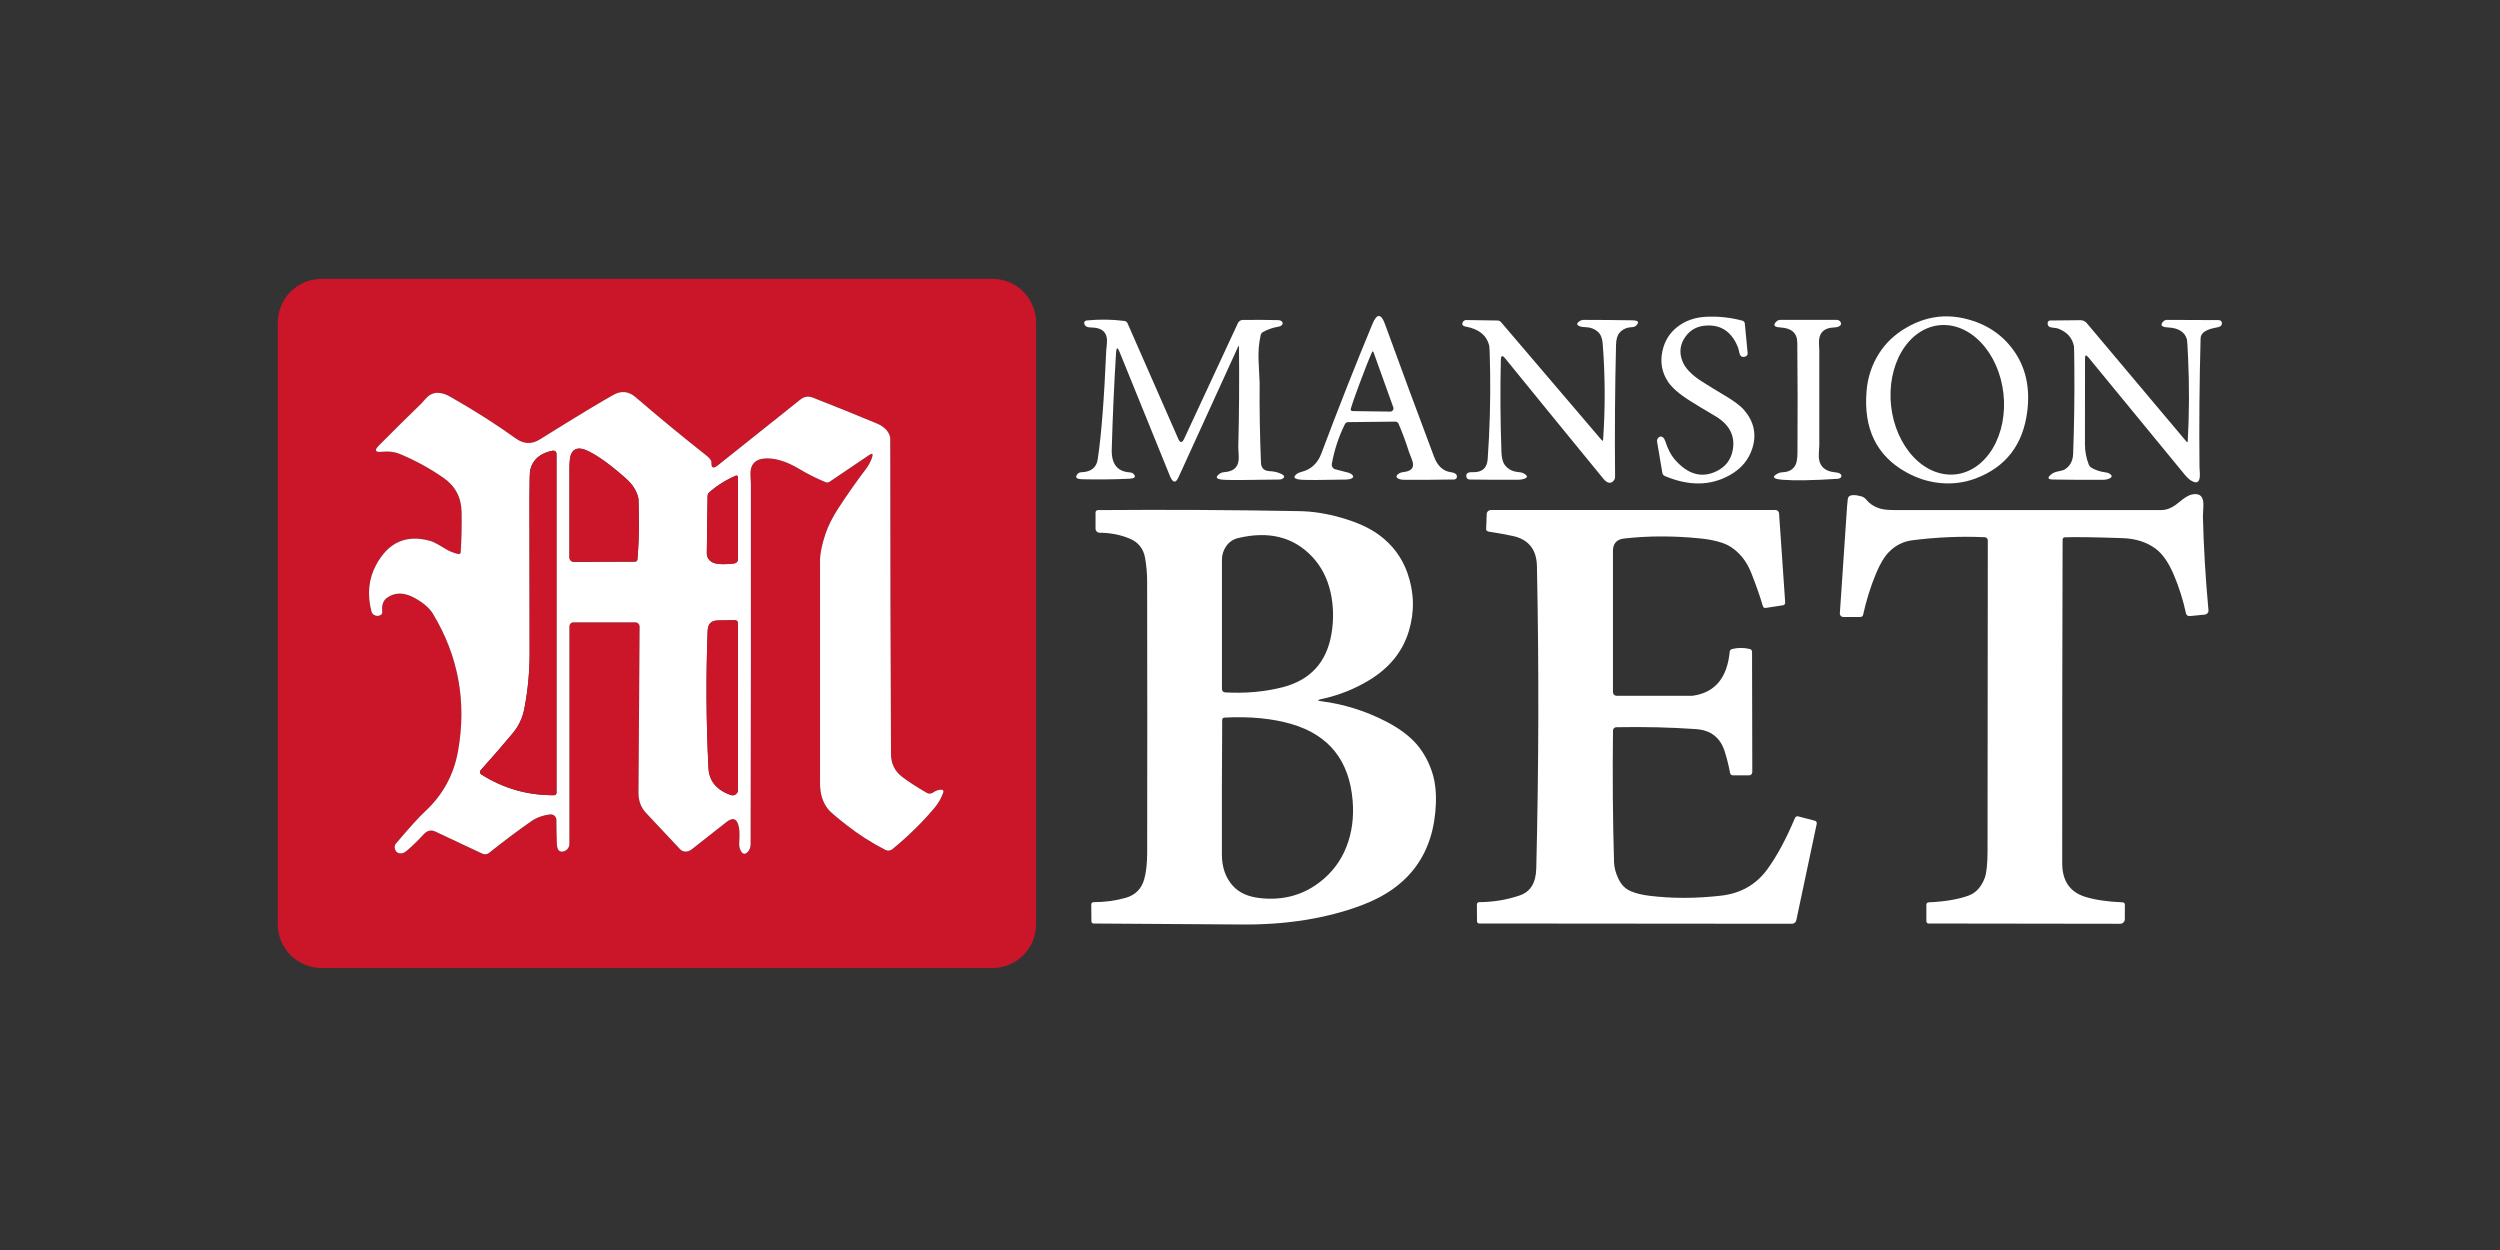 <svg fill="none" height="90" viewBox="0 0 180 90" width="180" xmlns="http://www.w3.org/2000/svg" xmlns:xlink="http://www.w3.org/1999/xlink"><rect x="0" y="0" width="180" height="90" fill="#333333" stroke="none"/><clipPath id="a"><path d="m20 20h140v49.778h-140z"/></clipPath><g clip-path="url(#a)"><path d="m74.6 66.545c0 .837-.332 1.639-.924 2.231s-1.394.924-2.231.924h-48.291c-.837 0-1.639-.332-2.231-.924s-.924-1.394-.924-2.231v-43.313c0-.837.332-1.639.924-2.231.592-.592 1.394-.924 2.231-.924h48.291c.837 0 1.639.332 2.231.924.592.592.924 1.394.924 2.231zm-23.38-33.255c.006-.133-.116-.298-.367-.495-1.726-1.361-3.421-2.757-5.087-4.191-.489-.421-1.009-.483-1.559-.187-.821.446-2.603 1.523-5.345 3.232-.579.361-1.156.334-1.733-.081-1.332-.964-2.9-1.963-4.704-2.996-.73-.417-1.318-.374-1.764.128-.191.216-.294.332-.311.348-1.023.994-2.045 2.005-3.068 3.033-.348.351-.277.501.215.451.489-.05.918.002 1.285.155 1.114.463 2.165 1.037 3.155 1.724.848.589 1.282 1.41 1.3 2.464.019.967-.003 1.933-.065 2.9-.001.019-.006.038-.015.056s-.021.032-.036.044c-.015.012-.033.02-.051.025s-.038.004-.056 0c-.348-.079-.672-.211-.971-.395-.506-.311-.85-.493-1.033-.544-1.738-.5-3.049.076-3.932 1.727-.537 1.004-.648 2.115-.333 3.332.014.054.035.104.064.146.028.042.063.076.101.1.168.11.338.115.51.015.036-.021.065-.056.083-.1.018-.044.025-.096.019-.149-.048-.46.069-.791.351-.992.556-.392 1.197-.396 1.923-.013.657.348 1.119.742 1.384 1.179 1.829 3.039 2.431 6.325 1.804 9.859-.305 1.728-1.101 3.186-2.389 4.374-.425.394-1.118 1.158-2.078 2.293-.035.041-.061.087-.077.134-.017.047-.023.095-.019.14.021.259.142.405.364.439.164.025.337-.042.519-.199.388-.332.788-.722 1.201-1.17.255-.276.536-.342.843-.199l3.376 1.587c.08.037.168.053.252.046s.162-.037.224-.087c1.05-.838 2.061-1.597 3.033-2.277.39-.274.85-.442 1.381-.504.057-.006.114-0.0.169.017s.104.046.147.084c.043.038.077.084.1.136.023.052.035.108.035.165 0 .519.01 1.089.031 1.711.015.419.159.606.432.56.131-.021.251-.089.337-.191.086-.101.133-.23.133-.363v-15.655c0-.078.031-.154.087-.209.055-.056.131-.087.209-.087h4.452c.041 0 .081.008.118.024.038.015.072.038.1.067.029.029.051.063.067.1.015.037.023.077.023.118l-.081 11.941c-.004.591.17 1.074.523 1.45l2.477 2.641c.096.104.235.162.387.164.153.002.309-.053.437-.154l2.501-1.966c.487-.384.79-.256.908.383.044.23.051.589.022 1.077-.013.201.009.369.065.504.16.38.358.421.594.124.106-.131.159-.304.159-.519.021-8.643.027-17.285.019-25.928 0-.013-.01-.204-.031-.576-.046-.813.334-1.23 1.139-1.251.709-.017 1.492.231 2.349.744.618.369 1.259.692 1.923.968.046.019.095.027.143.023.048-.004.093-.019.131-.045l2.85-1.926c.243-.164.317-.108.224.168-.098.288-.239.557-.426.806-.711.94-1.387 1.903-2.028 2.89-.4.618-.698 1.211-.893 1.78-.268.786-.401 1.44-.401 1.963v16.022c0 .753.193 1.373.579 1.86.145.187.612.586 1.4 1.198.842.653 1.75 1.231 2.725 1.733.081.043.173.06.264.051s.177-.045.247-.104c1.188-.985 2.206-1.987 3.052-3.005.274-.332.478-.698.613-1.098.006-.019.009-.04.006-.06s-.009-.039-.019-.056-.024-.031-.04-.041-.034-.016-.053-.017c-.212-.012-.425.056-.641.205-.064.046-.14.072-.218.076-.078.004-.156-.015-.224-.054-.707-.405-1.299-.788-1.776-1.151-.535-.406-.804-.952-.806-1.636-.035-7.174-.053-14.348-.053-21.523 0-.842-.001-1.268-.003-1.279-.102-.448-.431-.787-.989-1.017-1.452-.604-2.976-1.22-4.573-1.848-.33-.131-.633-.085-.908.137l-5.955 4.748c-.317.251-.468.175-.451-.227z" fill="#cb1529"/><g fill="#fff"><path d="m100.48 30.357-3.425.037c-.045 0-.09.014-.129.041-.04.026-.072.064-.095.109-.438.877-.751 1.827-.94 2.85-.015.087.003.176.051.25s.122.127.207.148c.365.087.675.167.93.239.122.037.215.087.277.149.133.139.083.243-.149.311-.077.021-.176.033-.299.037-1.763.035-2.822.04-3.176.015-.552-.039-.675-.178-.37-.417.077-.06.191-.11.342-.149.691-.176 1.167-.614 1.428-1.313 1.222-3.252 2.45-6.367 3.687-9.346.317-.763.618-.756.902.022 1.16 3.19 2.337 6.372 3.531 9.545.251.668.656 1.039 1.214 1.114.327.044.469.169.426.376-.009.042-.035.08-.073.107-.039.027-.088.042-.139.042-1.203.021-2.407.027-3.612.019-.145 0-.262-.021-.351-.062-.231-.108-.223-.241.021-.398.077-.05.184-.082.321-.096.614-.064.813-.367.597-.908-.133-.338-.203-.521-.211-.547-.216-.689-.466-1.364-.75-2.025-.019-.044-.049-.082-.087-.109s-.083-.041-.128-.041zm-2.644-2.598c-.297.796-.49 1.354-.582 1.674-.005.019-.006.039-.003.059.003.02.01.038.021.054.011.016.025.029.041.038.016.009.035.014.053.014l2.735.037c.037 0 .073-.009.106-.026s.061-.043.082-.073c.021-.031.035-.067.039-.104.005-.037 0-.075-.013-.111l-1.415-3.942c-.037-.102-.078-.105-.121-.009-.207.454-.522 1.251-.943 2.389z"/><path d="m119.397 31.52c.105-.112.22-.119.345-.022.062.05.113.135.152.255.191.577.415 1.014.672 1.313.952 1.101 1.967 1.385 3.043.852.639-.317 1.021-.821 1.148-1.512.191-1.033-.241-1.856-1.294-2.47-.705-.411-1.306-.774-1.802-1.089-.769-.487-1.294-.946-1.574-1.375-.433-.664-.565-1.393-.395-2.187.156-.726.513-1.308 1.073-1.745.571-.446 1.256-.69 2.057-.731.894-.046 1.771.048 2.632.28.046.013.087.038.118.073s.049.076.053.12l.205 2.144c.005.047-.006.094-.029.135-.023.041-.059.073-.101.092-.243.104-.395.028-.458-.227-.06-.243-.091-.368-.093-.377-.444-1.147-1.219-1.683-2.324-1.608-.616.042-1.097.294-1.444.759-.421.562-.502 1.169-.242 1.82.197.496.664.979 1.403 1.45.516.33 1.039.65 1.568.961.705.413 1.191.775 1.459 1.086.713.823.915 1.738.604 2.744-.258.832-.798 1.48-1.621 1.944-1.378.778-2.934.803-4.67.075-.05-.021-.094-.051-.127-.089-.034-.038-.055-.081-.063-.126l-.383-2.262c-.008-.051-.005-.103.01-.153s.042-.094.078-.131z"/><path d="m134.393 28.148c.08-.977.377-1.872.889-2.685.486-.772 1.15-1.399 1.995-1.882 1.364-.786 2.787-.995 4.268-.625 1.464.363 2.609 1.121 3.435 2.274.863 1.203 1.192 2.651.989 4.343-.292 2.425-1.533 4.05-3.721 4.875-.823.309-1.687.418-2.591.327-.836-.085-1.644-.345-2.424-.781-2.122-1.186-3.069-3.135-2.84-5.846zm6.413 6.005c1.073-.12 2.038-.801 2.683-1.893.646-1.092.919-2.505.759-3.928-.079-.705-.262-1.391-.538-2.019s-.641-1.187-1.072-1.643-.922-.802-1.442-1.016c-.521-.215-1.063-.294-1.594-.235-1.072.12-2.038.801-2.683 1.893-.646 1.092-.918 2.505-.759 3.928.079.705.262 1.391.538 2.019.277.628.641 1.187 1.072 1.643.432.456.922.802 1.443 1.016s1.062.295 1.593.235z"/><path d="m89.136 24.978-4.287 9.392c-.203.444-.411.405-.622-.118l-3.621-8.92c-.143-.348-.226-.334-.249.044-.143 2.325-.247 4.655-.311 6.991-.029 1.039.405 1.588 1.304 1.646.112.008.208.048.268.112.199.211.089.327-.33.345-1.112.05-2.225.062-3.341.037-.467-.01-.582-.143-.345-.398.029-.032.069-.059.115-.077.046-.019.098-.029.153-.031.686-.023 1.075-.334 1.167-.933.259-1.728.464-4.341.613-7.84 0-.015.016-.178.047-.492.075-.763-.301-1.149-1.126-1.157-.34-.004-.509-.116-.507-.336-0-.041.017-.081.05-.112.032-.031.077-.051.125-.057.91-.091 1.818-.08 2.722.034.049.007.094.025.133.054s.069.067.088.111l3.649 8.313c.139.317.282.319.429.006l3.873-8.332c.031-.066.08-.122.141-.162.062-.04.134-.061.207-.062.929-.01 1.772-.006 2.529.013.122.002.214.032.274.09.097.089.095.184-.006.283-.048.048-.12.08-.218.097-.4.064-.776.194-1.126.389-.042.024-.079.056-.108.096-.029.04-.05.086-.06.134-.129.599-.178 1.202-.149 1.808.052 1.079.078 1.626.078 1.643-.017 1.848.015 3.757.096 5.728.017.384.218.585.604.604.346.015.646.088.899.221.197.104.217.21.059.321-.062.043-.142.065-.239.065-2.225.037-3.551.043-3.976.019-.591-.035-.688-.189-.289-.461.075-.051.177-.082.292-.09.734-.046 1.084-.425 1.048-1.139-.021-.425-.031-.648-.031-.669.06-2.396.077-4.791.05-7.187 0-.112-.023-.119-.069-.022z"/><path d="m115.425 31.648c.159-2.304.149-4.606-.031-6.907-.029-.38-.138-.656-.327-.831-.241-.224-.545-.342-.912-.355-.163-.004-.281-.018-.351-.041-.301-.091-.323-.224-.066-.398.083-.056.185-.084.305-.084 1.164 0 2.327.01 3.491.031.436.008.521.139.255.392-.064.06-.163.096-.277.1-.381.015-.683.149-.905.404-.158.183-.242.47-.252.862-.077 3.161-.1 6.323-.069 9.486.002.114-.029.216-.087.286-.222.263-.476.22-.762-.131-2.36-2.879-4.717-5.767-7.071-8.665-.195-.238-.297-.203-.305.106-.052 2.18-.038 4.396.043 6.648.015.438.102.756.262.955.228.288.552.45.973.485.148.012.263.04.346.084.359.191.337.335-.066.432-.097.023-.214.034-.351.034-1.153.008-2.307.003-3.46-.015-.049-.001-.096-.015-.134-.042s-.067-.063-.08-.104c-.085-.268.058-.395.429-.383.68.025 1.043-.286 1.089-.933.149-2.089.208-4.179.177-6.272-.019-1.168-.041-1.808-.068-1.92-.187-.734-.748-1.186-1.683-1.356-.239-.044-.308-.156-.209-.336.023-.042.059-.077.102-.102.043-.024.093-.036.144-.035l2.255.034c.046 0.0.093.012.137.035s.085.055.119.096l7.227 8.472c.068.081.105.07.112-.034z"/><path d="m129.418 32.581c.018-2.638.014-5.276-.013-7.915-.006-.682-.411-1.045-1.216-1.089-.467-.025-.557-.173-.271-.445.068-.064.165-.1.271-.1h4.047c.054 0 .106.01.151.03.045.02.082.049.108.085.108.149.072.271-.106.364-.073.039-.181.061-.324.065-.771.023-1.137.416-1.098 1.179.015.274.022.421.022.442v6.872c0 .015-.011.21-.034.588-.048.819.344 1.269 1.176 1.35.143.013.245.035.308.069.135.073.175.162.121.268-.018.036-.051.067-.095.09-.044.023-.099.037-.157.041-1.784.114-3.105.137-3.964.068-.698-.056-.806-.21-.323-.464.089-.046.208-.073.358-.081.421-.019.717-.188.889-.507.098-.18.148-.484.15-.912z"/><path d="m150.586 33.676c.301.176.624.285.97.327.148.019.261.054.34.106.228.151.185.28-.128.386-.095.033-.21.05-.345.05-1.205.008-2.411.002-3.619-.019-.369-.006-.411-.128-.127-.364.131-.108.29-.179.479-.215.247-.046.409-.091.485-.137.397-.234.605-.612.626-1.133.074-2.039.103-4.078.087-6.116-.008-1.035-.017-1.572-.025-1.612-.116-.624-.505-1.058-1.167-1.3-.039-.015-.187-.037-.445-.069-.205-.025-.3-.137-.286-.336.003-.046.024-.088.058-.12s.079-.048.126-.048l2.193-.022c.081-.001.163.018.24.057.078.038.149.094.208.164l7.156 8.506c.066.079.102.066.108-.037.106-1.972.115-3.945.025-5.917-.037-.865-.065-1.326-.084-1.385-.151-.539-.601-.828-1.35-.865-.491-.025-.607-.171-.345-.439.032-.034.073-.061.119-.08.047-.018.099-.027.151-.026l3.709.015c.052.001.101.016.141.043s.068.064.08.107c.056.203-.062.33-.355.38-.767.129-1.156.388-1.167.778-.085 3.084-.112 6.17-.08 9.259 0 .015.008.168.024.46.032.633-.182.806-.64.52-.141-.087-.294-.231-.458-.432-2.314-2.825-4.628-5.641-6.941-8.45-.151-.182-.227-.154-.227.084 0 2.072-.002 4.133-.006 6.182 0 .514.092 1.005.277 1.472.038.095.106.175.193.227z"/><path d="m51.22 33.291c-.017.402.134.478.451.227l5.955-4.748c.276-.222.579-.268.908-.137 1.597.628 3.122 1.244 4.573 1.848.558.23.888.569.989 1.017.002.01.003.437.003 1.279 0 7.174.018 14.348.053 21.523.002.684.271 1.23.806 1.637.477.363 1.069.747 1.776 1.151.068.039.145.058.224.054.078-.004.154-.03.218-.076.216-.149.429-.218.641-.205.019.001.037.007.053.017s.03.024.04.041.017.036.019.056c.002.02 0 .041-.006.06-.135.4-.339.766-.613 1.098-.846 1.018-1.864 2.02-3.052 3.005-.07.058-.156.094-.247.104-.091.009-.182-.008-.264-.051-.975-.502-1.883-1.079-2.725-1.733-.788-.612-1.255-1.011-1.4-1.198-.386-.487-.579-1.108-.579-1.861 0-5.341 0-10.681 0-16.022 0-.523.134-1.177.401-1.963.195-.568.493-1.161.893-1.78.641-.987 1.317-1.951 2.028-2.89.187-.249.329-.517.426-.806.093-.276.019-.332-.224-.168l-2.85 1.926c-.038.026-.083.041-.131.045s-.097-.004-.143-.023c-.664-.276-1.305-.598-1.923-.968-.857-.512-1.639-.76-2.349-.744-.805.021-1.184.438-1.139 1.251.021.371.031.563.031.576.008 8.643.002 17.285-.019 25.928 0 .216-.053.389-.159.52-.236.296-.434.255-.594-.124-.056-.135-.078-.303-.065-.504.029-.487.022-.846-.022-1.076-.118-.639-.421-.766-.908-.383l-2.501 1.966c-.128.101-.284.156-.437.154-.153-.002-.291-.06-.387-.164l-2.477-2.641c-.352-.376-.527-.859-.523-1.45l.081-11.941c0-.04-.007-.08-.023-.118s-.038-.071-.067-.1c-.029-.029-.063-.051-.1-.067-.038-.015-.078-.024-.119-.024h-4.452c-.039 0-.077.008-.113.022-.036.015-.069.037-.096.064-.028.027-.049.06-.064.096-.015.036-.022.074-.022.113v15.655c0.0.133-.047.262-.133.363-.086.101-.205.169-.337.19-.274.046-.418-.141-.432-.56-.021-.622-.031-1.193-.031-1.711-0-.057-.012-.113-.035-.165s-.057-.098-.1-.136c-.043-.038-.093-.066-.147-.084s-.112-.023-.169-.017c-.531.062-.991.23-1.381.504-.973.68-1.984 1.439-3.033 2.277-.063.05-.14.08-.224.087-.084.007-.171-.009-.252-.046l-3.376-1.587c-.307-.143-.588-.077-.843.199-.413.448-.813.838-1.201 1.17-.182.158-.356.224-.519.199-.222-.033-.343-.179-.364-.439-.004-.045.003-.093.019-.14.017-.047.043-.092.077-.134.96-1.135 1.653-1.899 2.078-2.293 1.288-1.188 2.084-2.647 2.389-4.374.626-3.534.025-6.821-1.804-9.859-.265-.438-.727-.831-1.384-1.179-.726-.384-1.367-.38-1.923.012-.282.201-.399.532-.351.992.005.053-.001.105-.019.149s-.047.079-.083.1c-.172.1-.342.094-.51-.015-.038-.024-.073-.058-.101-.1-.028-.042-.05-.092-.064-.146-.315-1.218-.204-2.328.333-3.332.883-1.651 2.194-2.227 3.932-1.727.183.052.527.233 1.033.544.299.185.622.316.971.395.018.004.038.004.056-0s.036-.013.051-.025c.015-.012.028-.027.036-.044.009-.017.014-.036.015-.056.062-.967.084-1.933.065-2.9-.019-1.054-.452-1.875-1.3-2.464-.989-.686-2.041-1.261-3.155-1.724-.367-.153-.795-.205-1.285-.155-.492.05-.563-.101-.215-.451 1.022-1.029 2.045-2.04 3.068-3.033.017-.017.12-.133.311-.348.446-.502 1.034-.544 1.764-.128 1.804 1.033 3.372 2.032 4.704 2.996.577.415 1.154.442 1.733.081 2.742-1.709 4.524-2.787 5.345-3.232.55-.297 1.069-.234 1.559.187 1.665 1.433 3.361 2.83 5.087 4.191.251.197.373.362.367.495zm-6.157 1.157c-1.072-.954-1.979-1.611-2.719-1.972-.63-.305-1.041-.223-1.232.246-.075.183-.112.521-.112 1.014v6.403c0 .042.008.083.024.121s.039.073.068.102c.029.029.064.052.102.068s.079.024.12.023l4.415-.016c.042 0.0.082-.015.112-.044s.049-.067.052-.109c.079-.915.113-1.83.103-2.747-.01-1.043-.02-1.587-.028-1.63-.104-.529-.406-1.015-.905-1.459zm-10.41 21.311c1.589 1.01 3.336 1.509 5.242 1.496.046-.001.089-.02.121-.052.032-.033.05-.076.05-.122v-24.407c0-.034-.007-.067-.021-.097-.014-.03-.035-.057-.061-.079s-.056-.037-.089-.045-.067-.009-.1-.003c-.896.174-1.435.634-1.618 1.378-.037.151-.056.786-.056 1.904 0 3.752.004 7.504.013 11.256.002 1.363-.126 2.712-.383 4.048-.129.659-.406 1.244-.831 1.755-.718.861-1.487 1.747-2.308 2.66-.02.022-.035.047-.044.075s-.011.058-.008.087c.004.029.014.058.03.083.016.025.037.047.062.063zm16.735-15.232c.313.112.808.124 1.484.037.072-.008.138-.043.186-.099.048-.055.075-.126.075-.2v-5.911c-0-.019-.005-.037-.014-.054-.009-.017-.022-.031-.037-.041-.016-.011-.034-.017-.052-.019-.019-.002-.038.001-.055.008-.726.319-1.361.72-1.904 1.201-.039.035-.07.076-.092.121-.021.044-.033.091-.033.137l-.056 4.128c-.003.148.044.294.133.417.089.124.217.219.365.273zm.401 16.284c.249.189.529.333.84.432.058.019.119.023.179.014s.117-.033.166-.069c.049-.036.089-.083.117-.137s.042-.114.042-.175v-12.009c-0-.028-.005-.056-.016-.082-.011-.026-.026-.049-.045-.069s-.042-.035-.068-.046c-.025-.011-.052-.016-.08-.015l-1.257.019c-.458.008-.697.252-.716.731-.127 3.285-.107 6.586.059 9.903.031.628.29 1.129.778 1.503z"/></g><path d="m45.063 34.448c.5.444.802.93.905 1.459.008.044.018.587.028 1.63.01.917-.024 1.832-.103 2.747-.003.042-.022.08-.052.109s-.071.044-.112.044l-4.415.016c-.041 0-.082-.007-.12-.023s-.073-.039-.102-.068c-.029-.029-.052-.064-.068-.102-.016-.038-.024-.079-.024-.121 0-2.242 0-4.376 0-6.403 0-.494.037-.832.112-1.014.191-.469.602-.551 1.232-.246.74.361 1.647 1.018 2.719 1.972z" fill="#cb1529"/><path d="m34.654 55.759c-.025-.016-.046-.038-.062-.063-.016-.025-.026-.053-.03-.083-.004-.029-.001-.059.008-.087.009-.028.024-.054.044-.075.821-.913 1.591-1.799 2.308-2.66.425-.51.702-1.095.831-1.755.257-1.336.385-2.685.383-4.048-.008-3.752-.012-7.504-.012-11.256 0-1.118.019-1.753.056-1.904.182-.745.722-1.204 1.618-1.378.033-.006.067-.005.1.003.033.008.063.024.089.045.026.021.047.048.061.079.014.03.021.064.021.097v24.407c0.0.046-.018.089-.05.122s-.075.051-.121.052c-1.906.013-3.653-.486-5.242-1.496z" fill="#cb1529"/><path d="m51.389 40.527c-.148-.054-.276-.149-.365-.273-.089-.124-.136-.27-.133-.417l.056-4.128c0-.046.011-.093.033-.137.021-.044.053-.086.092-.121.543-.481 1.178-.881 1.904-1.201.017-.007.036-.01.055-.008.019.002.037.008.052.019.016.01.029.025.037.041.009.017.014.035.014.054v5.911c-0.0.074-.027.145-.075.2-.048.055-.115.09-.186.099-.676.087-1.171.075-1.484-.037z" fill="#cb1529"/><path d="m148.507 38.841c-.023 7.771-.032 15.543-.028 23.315.002 1.263.55 2.067 1.643 2.411.707.222 1.608.356 2.703.401.045.002.087.019.117.05.031.03.048.07.048.112l-.003 1.058c-.001.086-.036.168-.099.229s-.148.095-.237.095l-13.791-.019c-.022 0-.043-.004-.062-.012-.02-.008-.038-.019-.053-.034-.015-.015-.027-.032-.035-.051-.008-.019-.012-.039-.012-.059v-1.207c0-.041.017-.081.048-.111.03-.03.072-.048.117-.051 1.143-.048 2.096-.207 2.859-.479.527-.189.916-.604 1.167-1.244.141-.361.212-1.009.214-1.944.013-7.363.019-14.828.019-22.394 0-.058-.022-.114-.062-.156-.04-.042-.095-.068-.153-.071-1.711-.079-3.454-.005-5.23.221-.649.083-1.21.367-1.683.852-.327.336-.636.855-.927 1.556-.386.927-.694 1.913-.924 2.959-.01.044-.034.084-.069.112s-.079.044-.124.043h-1.235c-.034 0-.067-.007-.098-.02s-.059-.033-.083-.058c-.023-.025-.04-.054-.051-.086-.012-.032-.016-.066-.014-.1.177-2.559.35-5.129.52-7.709.025-.402.061-.628.109-.678.137-.149.434-.164.893-.043.147.038.278.122.373.239.226.284.532.493.918.625.249.087.606.131 1.07.131h19.292c.386 0 .797-.183 1.232-.551.388-.328.696-.516.924-.566.593-.131.874.143.843.821-.025.481-.036.73-.034.747.052 2.194.186 4.451.401 6.77.007.074-.019.147-.071.205-.051.058-.125.095-.206.103l-1.07.106c-.062.006-.125-.01-.175-.044s-.084-.085-.095-.142c-.212-.973-.504-1.901-.878-2.784-.379-.894-.823-1.526-1.331-1.898-.637-.463-1.417-.71-2.34-.744-1.912-.068-3.305-.089-4.178-.062-.042.001-.083.018-.112.048-.03.03-.047.07-.047.111z" fill="#fff"/><path d="m95.134 50.489c1.659.214 3.237.713 4.732 1.496 1.054.554 1.841 1.182 2.361 1.885.421.57.733 1.203.937 1.898.176.599.25 1.288.221 2.066-.131 3.621-1.922 6.073-5.373 7.355-2.526.94-5.378 1.398-8.556 1.375-3.571-.025-7.143-.049-10.715-.071-.043 0-.084-.016-.114-.046-.03-.029-.047-.069-.047-.11l-.009-1.22c-0-.021.004-.042.012-.062s.02-.037.035-.052c.015-.015.034-.027.054-.035s.042-.012.064-.012c.811 0 1.585-.105 2.321-.314.682-.197 1.123-.637 1.322-1.319.143-.496.216-1.144.218-1.944.01-6.506.009-13.014-.003-19.522 0-.568-.05-1.133-.149-1.692-.118-.657-.479-1.116-1.083-1.375-.668-.284-1.398-.428-2.19-.432-.078-.001-.152-.032-.207-.087-.055-.055-.086-.129-.086-.206v-1.163c0-.023.004-.046.013-.067s.022-.04.038-.057c.016-.016.035-.029.057-.038.021-.009.044-.013.067-.013 4.913-.037 9.755-.013 14.526.075.948.017 1.943.174 2.987.473 1.13.322 2.039.734 2.725 1.238.969.714 1.65 1.628 2.044 2.744.492 1.398.523 2.8.094 4.206-.446 1.456-1.39 2.623-2.831 3.5-1.074.653-2.231 1.111-3.469 1.372-.297.064-.294.116.006.155zm-6.866-11.138c-.193.288-.289.607-.289.955v9.305c0 .062.024.122.067.167.043.045.101.072.164.075 1.481.081 2.861-.044 4.141-.373 1.987-.512 3.157-1.783 3.509-3.811.178-1.027.16-2.03-.056-3.008-.226-1.023-.674-1.887-1.344-2.595-1.334-1.406-3.101-1.849-5.301-1.329-.382.091-.678.296-.89.613zm8.674 21.619c.398-1.01.547-2.119.448-3.326-.236-2.875-1.695-4.709-4.374-5.504-1.387-.411-3.007-.568-4.859-.473-.043.002-.083.019-.113.05-.03.03-.046.07-.046.112-.023 3.233-.03 6.468-.022 9.704.002.91.262 1.656.781 2.237.448.504 1.109.803 1.982.896 1.609.174 3.025-.2 4.247-1.123.898-.68 1.55-1.538 1.957-2.573z" fill="#fff"/><path d="m117.393 64.156c.363.158.798.269 1.307.333 1.646.209 3.383.209 5.211 0 1.412-.162 2.521-.79 3.325-1.885.689-.94 1.356-2.175 2.001-3.705.019-.045.051-.083.091-.105.039-.023.083-.03.124-.019l1.219.317c.046.012.085.041.11.082.025.041.034.091.024.139l-1.472 6.95c-.013.07-.052.133-.11.178-.057.045-.129.07-.204.07l-22.512-.019c-.043 0-.084-.016-.114-.046-.031-.029-.048-.069-.048-.11l-.009-1.22c0-.021.003-.042.011-.062s.02-.037.035-.052c.015-.015.033-.027.053-.035.02-.008.041-.012.063-.012 1.026-.006 2.002-.168 2.927-.485.766-.263 1.161-.906 1.186-1.929.18-7.257.197-14.515.049-21.775-.024-1.218-.617-1.946-1.776-2.184-.556-.116-1.116-.217-1.68-.302-.057-.009-.109-.03-.146-.061-.038-.031-.058-.069-.056-.107l.043-1.117c.003-.074.038-.143.098-.195.061-.051.142-.08.226-.079h20.468c.065-0.0.128.024.175.068.047.044.076.104.08.168l.442 6.424c.002.048-.011.094-.038.13s-.066.06-.108.066l-1.27.196c-.041.006-.084-.005-.12-.031-.036-.026-.063-.066-.076-.112-.162-.579-.433-1.359-.815-2.34-.332-.855-.836-1.496-1.512-1.926-.477-.303-1.224-.504-2.24-.604-1.9-.187-3.706-.182-5.419.013-.536.06-.803.36-.803.899v10.161c0 .035.007.069.02.101s.033.061.057.086c.025.025.054.044.086.057s.067.02.101.02h2.732 2.722c1.612-.216 2.508-1.272 2.688-3.17.005-.046.023-.09.051-.125.029-.035.068-.06.111-.071.431-.108.864-.108 1.297 0 .043.01.081.035.108.07s.042.078.042.123l.018 8.655c0 .033-.006.065-.017.095-.012.03-.028.057-.05.08-.021.023-.046.041-.073.053-.028.012-.057.018-.087.018l-1.195-.003c-.042-.001-.083-.019-.116-.052-.033-.033-.055-.078-.064-.128-.098-.516-.224-1.025-.38-1.524-.313-1.006-1.001-1.546-2.065-1.621-1.811-.129-3.726-.174-5.747-.137-.062.001-.122.026-.166.07-.044.044-.069.104-.07.166-.039 3.26-.015 6.42.075 9.48.01.386.12.793.329 1.223.2.411.484.696.853.856z" fill="#fff"/><path d="m51.79 56.811c-.487-.373-.747-.874-.778-1.503-.166-3.317-.186-6.617-.059-9.903.019-.479.257-.723.716-.731l1.257-.019c.027-0.0.054.005.08.015.025.011.048.026.068.046s.035.043.045.069c.011.026.016.054.016.082v12.009c0 .061-.014.121-.042.175-.028.054-.068.101-.117.137-.049.036-.106.059-.166.069s-.121.005-.179-.014c-.311-.1-.591-.244-.84-.432z" fill="#cb1529"/></g></svg>